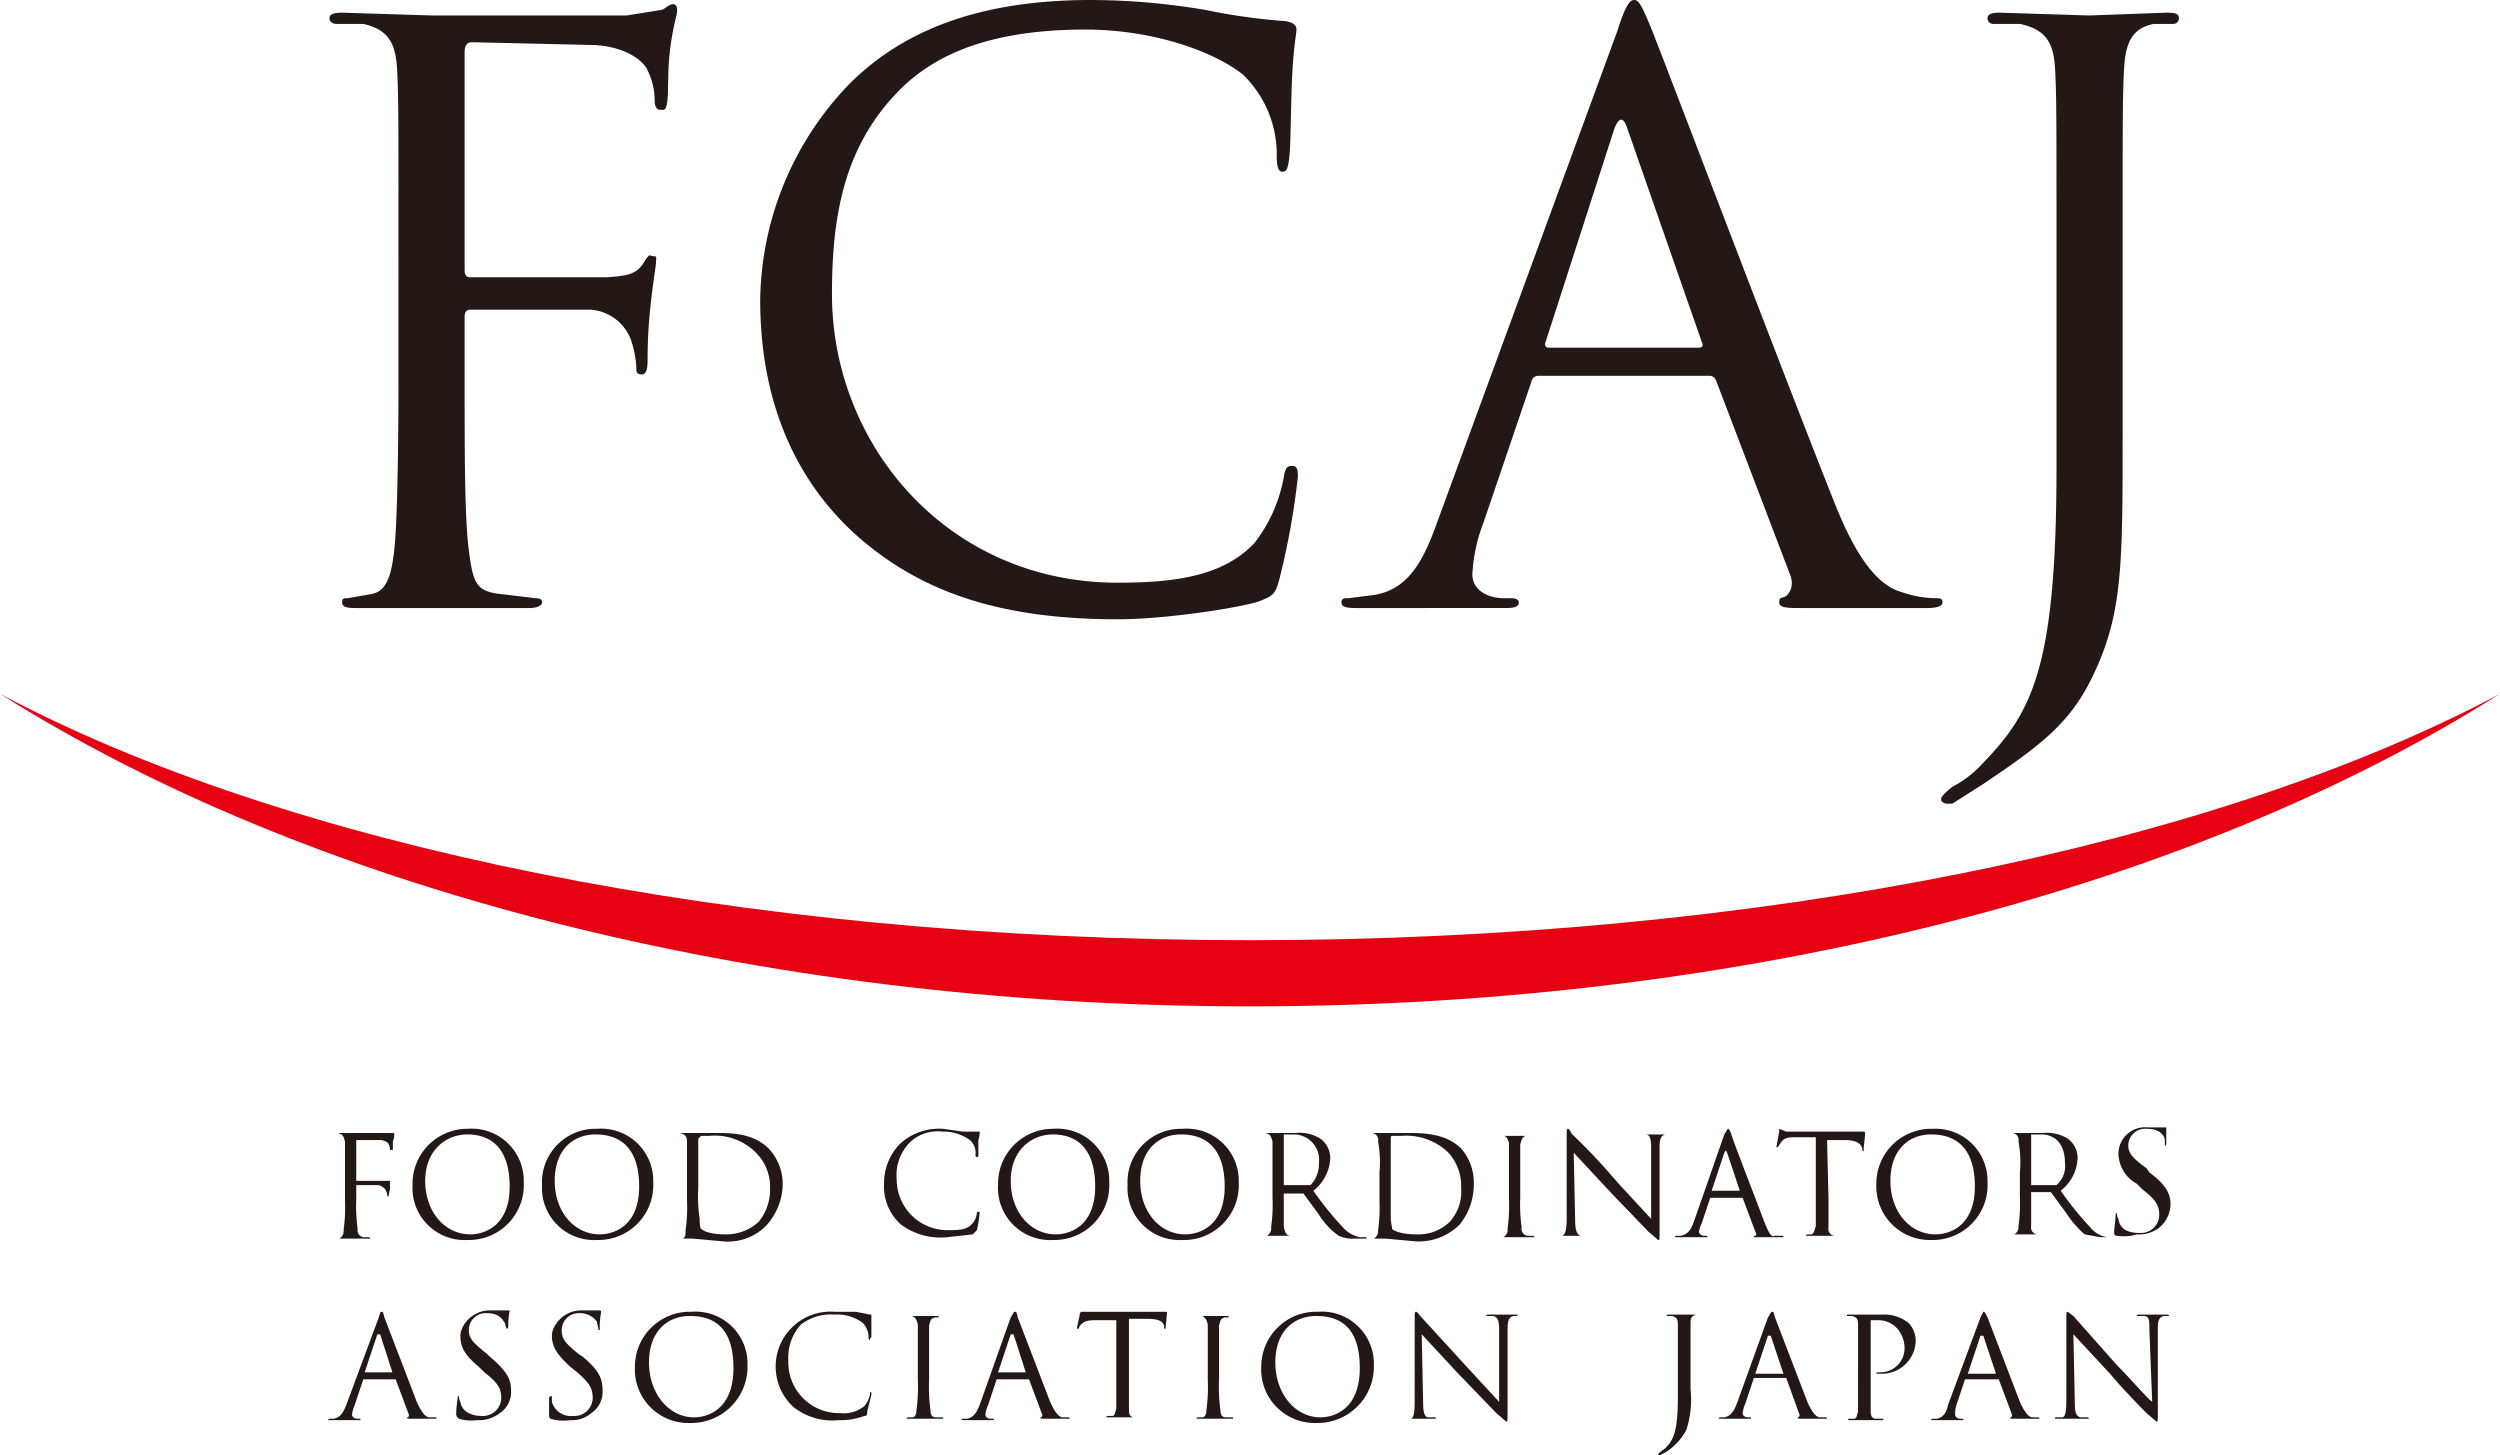 <svg xmlns="http://www.w3.org/2000/svg" width="62.7mm" height="36.5mm" viewBox="0 0 177.6 103.4">
  <title>logo-mark</title>
  <g>
    <path d="M24.5,83.3V81.1c-.1-.3-.1-.5-.5-.6h3.9c.1,0,.1,0,.1.1a1.3,1.3,0,0,1-.1.5v.6h-.2a.8.8,0,0,0-.1-.4c0-.1-.3-.3-.6-.3H25.4c-.1,0-.1,0-.1.1v2.8h2.4v.6a2,2,0,0,0-.1.7V85h-.1a.6.6,0,0,0-.1-.4c0-.1-.2-.3-.5-.4H25.4c-.1,0-.1,0-.1.1v.9a11.6,11.6,0,0,0,.1,2.1.5.5,0,0,0,.4.6h.4a.1.1,0,0,1,.1.1H24.1a.6.6,0,0,0,.3-.6,11.6,11.6,0,0,0,.1-2.1Z" style="fill: #231815"/>
    <path d="M33.2,80.2a3.7,3.7,0,0,1,4,3.8,3.9,3.9,0,0,1-4,4.1,3.7,3.7,0,0,1-3.9-3.9A3.9,3.9,0,0,1,33.2,80.2Zm.2,7.5c.9,0,2.8-.5,2.8-3.4s-1.5-3.7-3-3.7-3,1.1-3,3.3S31.6,87.7,33.4,87.7Z" style="fill: #231815"/>
    <path d="M42.4,80.2a3.7,3.7,0,0,1,4,3.8,3.9,3.9,0,0,1-4,4.1,3.7,3.7,0,0,1-3.9-3.9A3.8,3.8,0,0,1,42.4,80.2Zm.2,7.5c.9,0,2.8-.5,2.8-3.4s-1.5-3.7-3.1-3.7-2.9,1.1-2.9,3.3S40.8,87.7,42.6,87.7Z" style="fill: #231815"/>
    <path d="M48.8,83.3V81.1c0-.3-.1-.5-.5-.6h2.3c1,0,2.8-.1,4,1.1a3.7,3.7,0,0,1,1,2.6,4.5,4.5,0,0,1-1.1,2.8,3.8,3.8,0,0,1-3.1,1.2l-2.2-.2h-.7c.2-.1.2-.3.2-.6a11.6,11.6,0,0,0,.1-2.1Zm.8,1.1a11,11,0,0,0,.1,2.2c0,.2,0,.6.1.7s.5.4,1.7.4a3.4,3.4,0,0,0,2.4-.9,3.6,3.6,0,0,0,.8-2.4,3.4,3.4,0,0,0-1-2.5,4.1,4.1,0,0,0-3.3-1.2h-.6l-.2.2v3.4Z" style="fill: #231815"/>
    <path d="M64,87a3.6,3.6,0,0,1-1.2-2.9,4,4,0,0,1,1.1-2.8A4.1,4.1,0,0,1,67,80.2l1.4.2h1.2a2.1,2.1,0,0,1-.1.6v1c0,.2,0,.2-.1.2s-.1,0-.1-.2a1.2,1.2,0,0,0-.4-1,3.2,3.2,0,0,0-2-.6,2.8,2.8,0,0,0-2.3.8,3.3,3.3,0,0,0-.9,2.6,3.6,3.6,0,0,0,3.6,3.6c.8,0,1.4,0,1.8-.5a1.3,1.3,0,0,0,.3-.8h.2a10.5,10.5,0,0,1-.2,1.3l-.3.3-1.8.2A4.7,4.7,0,0,1,64,87Z" style="fill: #231815"/>
    <path d="M74.8,80.2a3.7,3.7,0,0,1,4,3.8,3.9,3.9,0,0,1-4,4.1,3.7,3.7,0,0,1-3.9-3.9A3.9,3.9,0,0,1,74.8,80.2Zm.2,7.5c.9,0,2.8-.5,2.8-3.4s-1.5-3.7-3-3.7-3,1.1-3,3.3S73.2,87.7,75,87.7Z" style="fill: #231815"/>
    <path d="M84,80.2A3.7,3.7,0,0,1,88,84a3.9,3.9,0,0,1-4,4.1,3.7,3.7,0,0,1-3.9-3.9A3.8,3.8,0,0,1,84,80.2Zm.2,7.5c.9,0,2.8-.5,2.8-3.4s-1.5-3.7-3.1-3.7S81,81.7,81,83.9,82.4,87.7,84.2,87.7Z" style="fill: #231815"/>
    <path d="M90.4,83.3V81.1c-.1-.3-.1-.5-.5-.6H92a2.8,2.8,0,0,1,1.8.4,1.7,1.7,0,0,1,.7,1.4,3.1,3.1,0,0,1-1.2,2.3,23.2,23.2,0,0,0,2.1,2.6,2.2,2.2,0,0,0,1.2.7H97a.1.1,0,0,1,.1.1h-.9a2.3,2.3,0,0,1-1.1-.2,5.2,5.2,0,0,1-1.4-1.5l-1.1-1.5H91.2v2.4c.1.3.1.5.4.6H90a.6.6,0,0,0,.3-.6,11.6,11.6,0,0,0,.1-2.1Zm.8.9h1.9a2.2,2.2,0,0,0,.6-1.6,1.8,1.8,0,0,0-1.8-2h-.6c-.1,0-.1,0-.1.1Z" style="fill: #231815"/>
    <path d="M98,83.3a8.2,8.2,0,0,0-.1-2.2.5.5,0,0,0-.4-.6h2.2c1,0,2.9-.1,4.1,1.1a3.7,3.7,0,0,1,.9,2.6,4.5,4.5,0,0,1-1,2.8,4.1,4.1,0,0,1-3.1,1.2l-2.2-.2h-.8a.6.6,0,0,0,.3-.6,11.6,11.6,0,0,0,.1-2.1Zm.8,1.1v2.2c0,.2.1.6.1.7s.6.4,1.7.4a3.2,3.2,0,0,0,2.4-.9,3.2,3.2,0,0,0,.8-2.4,3.5,3.5,0,0,0-.9-2.5,4.3,4.3,0,0,0-3.3-1.2h-.7c-.1,0-.1.1-.1.2v3.4Z" style="fill: #231815"/>
    <path d="M108,85.1a11.6,11.6,0,0,0,.1,2.1.5.5,0,0,0,.4.6h.4a.1.1,0,0,1,.1.1h-2.2a.6.6,0,0,0,.3-.6,11.6,11.6,0,0,0,.1-2.1v-4c-.1-.3-.2-.5-.4-.5h1.6c-.3.1-.3.3-.4.6v4Z" style="fill: #231815"/>
    <path d="M111.9,86.6c0,.8.1,1.1.4,1.2H111c.2-.1.3-.4.3-1.3V80.7c0-.4,0-.5.1-.5s.2.3.3.4a43.2,43.2,0,0,1,3.2,3.4l2.4,2.6V81.5c0-.6-.1-.9-.4-.9h1.4c-.3.1-.4.3-.4.9v5.9c0,.7,0,.7-.1.7l-.7-.6-2.6-2.7-2.7-2.9Z" style="fill: #231815"/>
    <path d="M122.5,80.6c.2-.3.2-.4.3-.4a1.1,1.1,0,0,1,.2.4c.1.4,1.7,4.5,2.3,6.1s.7,1,.9,1.1h.4c.1,0,.1,0,.1.1h-2.1c0-.1,0-.1.1-.1s.1-.1,0-.3l-.9-2.4h-2.3l-.6,1.8a2.1,2.1,0,0,0-.2.6c0,.2.2.3.4.3h.1c.1,0,.1,0,.1.1H119a.1.1,0,0,1,.1-.1h.3c.5-.1.7-.4.9-.9Zm1.1,4h0l-.9-2.7c-.1-.2-.1-.2-.2,0l-.9,2.7h2Z" style="fill: #231815"/>
    <path d="M129.9,85.1v2.1a.5.5,0,0,0,.4.6h-2a.1.1,0,0,1,.1-.1h.3c.2-.1.2-.3.3-.6V80.8h-1.5c-.6,0-.8.1-1,.4l-.2.3h-.1l.2-1.1v-.2l.5.2h5.5a.1.1,0,0,1,.1.1c0,.3-.1,1-.1,1.1v.2c-.1,0-.1-.1-.1-.2h0c-.1-.3-.3-.6-1.3-.6h-1.2Z" style="fill: #231815"/>
    <path d="M137.3,80.2a3.7,3.7,0,0,1,3.9,3.8,3.9,3.9,0,0,1-4,4.1,3.8,3.8,0,0,1-3.9-3.9A3.9,3.9,0,0,1,137.3,80.2Zm.2,7.5c.9,0,2.8-.5,2.8-3.4s-1.5-3.7-3.1-3.7-2.9,1.1-2.9,3.3S135.7,87.7,137.5,87.7Z" style="fill: #231815"/>
    <path d="M143.5,83.3a8.2,8.2,0,0,0-.1-2.2.5.5,0,0,0-.4-.6h2.1a2.8,2.8,0,0,1,1.8.4,1.7,1.7,0,0,1,.7,1.4,3.1,3.1,0,0,1-1.2,2.3,23.2,23.2,0,0,0,2.1,2.6,1.9,1.9,0,0,0,1.2.7h-.5l-1.1-.2a7.2,7.2,0,0,1-1.3-1.5l-1.1-1.5h-1.4v2.4a.5.5,0,0,0,.4.6h-1.6a.6.6,0,0,0,.3-.6,11.6,11.6,0,0,0,.1-2.1Zm.8.9h1.8a1.8,1.8,0,0,0,.6-1.6c0-1.2-.6-2-1.7-2h-.7Z" style="fill: #231815"/>
    <path d="M150.4,87.8c-.2,0-.2-.1-.2-.3s.1-.9.1-1.1,0-.2.1-.2h0a.6.6,0,0,0,.1.4c.1.8.8,1,1.5,1a1.3,1.3,0,0,0,1.4-1.3c0-.7-.3-1.1-1.2-1.8l-.4-.4a2.5,2.5,0,0,1-1.3-2.2,1.9,1.9,0,0,1,2.1-1.8h1.3v1c0,.2,0,.3-.1.3v-.2c0-.1,0-.4-.1-.5s-.3-.5-1.2-.5a1.2,1.2,0,0,0-1.3,1.2c0,.5.3.9,1.3,1.6l.2.3c1.2.9,1.5,1.5,1.5,2.3a2.2,2.2,0,0,1-.9,1.7,2.4,2.4,0,0,1-1.5.4A3.1,3.1,0,0,1,150.4,87.8Z" style="fill: #231815"/>
    <path d="M26.9,93.6c.1-.3.1-.4.2-.4s.1,0,.2.4l2.3,6c.4.9.7,1.1.9,1.1h.4c.1,0,.1,0,.1.1H29.2c-.2,0-.3,0-.3-.1H29c0-.1.1-.1,0-.3L28.1,98H25.8l-.6,1.8a2.5,2.5,0,0,0-.2.7c0,.2.2.3.4.3h.1c.1,0,.1,0,.1.1H23.3a.1.1,0,0,1,.1-.1h.3c.5-.1.7-.5.9-1Zm1,4h0L27,94.8h-.2l-.9,2.7h2Z" style="fill: #231815"/>
    <path d="M32.6,100.8c-.1-.1-.2-.1-.2-.4a7.7,7.7,0,0,1,.1-1c0-.2,0-.2.1-.2h0a.8.8,0,0,0,.1.4c.1.7.8,1,1.5,1a1.3,1.3,0,0,0,1.4-1.3c0-.7-.3-1.1-1.2-1.8l-.4-.4c-1.1-.9-1.3-1.5-1.3-2.2s.8-1.8,2.1-1.8h1.4a6.3,6.3,0,0,0-.1,1.1c0,.1,0,.2-.1.2h0c-.1-.1-.1-.4-.2-.5s-.3-.6-1.2-.6a1.2,1.2,0,0,0-1.3,1.2c0,.6.3.9,1.3,1.7l.2.2c1.2,1,1.5,1.6,1.5,2.4a1.8,1.8,0,0,1-.8,1.6,2.4,2.4,0,0,1-1.6.5A3.1,3.1,0,0,1,32.6,100.8Z" style="fill: #231815"/>
    <path d="M39.1,100.8c-.1-.1-.1-.1-.1-.4v-1c0-.2.1-.2.1-.2h.1v.4a1.4,1.4,0,0,0,1.5,1,1.3,1.3,0,0,0,1.4-1.3c0-.7-.3-1.1-1.1-1.8l-.5-.4c-1-.9-1.3-1.5-1.3-2.2s.8-1.8,2.1-1.8h1.3a.1.1,0,0,1,.1.1,6.3,6.3,0,0,0-.1,1.1v.2c-.1,0-.1,0-.1-.1s-.1-.4-.1-.5a1.5,1.5,0,0,0-1.3-.6,1.2,1.2,0,0,0-1.2,1.2c0,.6.2.9,1.2,1.7l.3.2c1.2,1,1.4,1.6,1.4,2.4a1.8,1.8,0,0,1-.8,1.6,2.1,2.1,0,0,1-1.5.5A3.2,3.2,0,0,1,39.1,100.8Z" style="fill: #231815"/>
    <path d="M49.1,93.2a3.7,3.7,0,0,1,4,3.8,4,4,0,0,1-4.1,4.1,3.8,3.8,0,0,1-3.9-4A3.9,3.9,0,0,1,49.1,93.2Zm.2,7.5c.9,0,2.8-.5,2.8-3.5s-1.5-3.7-3.1-3.7-2.9,1.1-2.9,3.3S47.5,100.7,49.3,100.7Z" style="fill: #231815"/>
    <path d="M56.4,100a3.9,3.9,0,0,1-1.3-3,3.9,3.9,0,0,1,4.2-3.8h1.5l1,.2h.1v1.6a.3.3,0,0,0-.1.2c-.1,0-.1-.1-.1-.2a1.5,1.5,0,0,0-.4-1,3,3,0,0,0-2-.6,3.5,3.5,0,0,0-2.4.7,3.5,3.5,0,0,0-.9,2.6,3.6,3.6,0,0,0,3.7,3.7,2.3,2.3,0,0,0,1.7-.5,2,2,0,0,0,.4-.8c0-.1,0-.2.1-.2v.2l-.3,1.2c0,.2,0,.3-.2.3a4.8,4.8,0,0,1-1.8.3A4.5,4.5,0,0,1,56.4,100Z" style="fill: #231815"/>
    <path d="M66,98a12.2,12.2,0,0,0,.1,2.2c0,.3.1.5.4.5h.4c.1,0,.1,0,.1.1H64.4a.1.1,0,0,1,.1-.1h.3c.2,0,.3-.2.3-.5a12.2,12.2,0,0,0,.1-2.2V94.1c-.1-.4-.2-.5-.4-.6h1.8a.1.1,0,0,1,.1.1h-.3c-.3.1-.3.2-.4.6V98Z" style="fill: #231815"/>
    <path d="M71.8,93.6c.2-.3.2-.4.3-.4s.1,0,.2.4l2.3,6c.4.9.7,1.1.9,1.1h.4a.1.1,0,0,1,.1.1H74.2c-.2,0-.3,0-.3-.1H74c0-.1.1-.1,0-.3L73.1,98H70.8l-.6,1.8a2.5,2.5,0,0,0-.2.7c0,.2.2.3.4.3h.1c.1,0,.1,0,.1.1H68.3a.1.1,0,0,1,.1-.1h.3c.5-.1.7-.5.9-1Zm1.1,4h0L72,94.8h-.2l-.9,2.7h2Z" style="fill: #231815"/>
    <path d="M80.2,98v2.2c0,.3.1.5.4.5h-2c0-.1,0-.1.1-.1H79c.2,0,.2-.2.3-.5V93.8H77.8c-.6,0-.8.1-1,.3s-.1.3-.2.3h-.1c0-.1.2-.9.2-1a.3.3,0,0,1,.1-.2h6c.1,0,.1,0,.1.1s-.1,1-.1,1.1h-.1v-.2c-.1-.3-.3-.5-1.3-.5H80.2Z" style="fill: #231815"/>
    <path d="M86.6,98a12.2,12.2,0,0,0,.1,2.2c0,.3.1.5.4.5h.4c.1,0,.1,0,.1.1H85a.1.1,0,0,1,.1-.1h.3c.2,0,.3-.2.3-.5a12.2,12.2,0,0,0,.1-2.2V94.1c-.1-.4-.2-.5-.4-.6h1.8a.1.1,0,0,1,.1.1H87c-.3.1-.3.2-.4.6V98Z" style="fill: #231815"/>
    <path d="M93.6,93.2a3.7,3.7,0,0,1,4,3.8,4,4,0,0,1-4.1,4.1,3.8,3.8,0,0,1-3.9-4A3.9,3.9,0,0,1,93.6,93.2Zm.2,7.5c.9,0,2.8-.5,2.8-3.5s-1.5-3.7-3.1-3.7-2.9,1.1-2.9,3.3S92,100.7,93.8,100.7Z" style="fill: #231815"/>
    <path d="M101.1,99.6c0,.8.1,1,.3,1.1h.5c.1,0,.1,0,.1.1h-1.8c.2,0,.3-.3.3-1.2V93.7c0-.4,0-.5.1-.5s.2.2.3.3l3.2,3.5,2.4,2.6V94.5c0-.7-.1-.9-.4-1h-.5c0-.1,0-.1.2-.1h1.9c.1,0,.1,0,.1.1h-.3c-.3.1-.4.3-.4.9v5.9c0,.7,0,.7-.1.7l-.7-.6-2.7-2.8-2.6-2.8Z" style="fill: #231815"/>
    <path d="M120.1,98.7a7,7,0,0,1-.3,2.9,4.3,4.3,0,0,1-1.5,1.6l-.4.2h-.1c0-.1,0-.1.1-.2l.4-.3c.6-.6.9-1.2.9-3.7V94.1c0-.4-.1-.5-.4-.6h-.4a.1.1,0,0,1,.1-.1h2c-.3.1-.4.2-.4.6v4.6Z" style="fill: #231815"/>
    <path d="M125.6,93.6c.2-.3.2-.4.3-.4s.1,0,.2.4l2.3,6c.4.9.7,1.1.9,1.1h.4a.1.1,0,0,1,.1.1H128c-.2,0-.3,0-.3-.1h.1c0-.1.1-.1,0-.3l-.9-2.5h-2.3l-.6,1.8a2.5,2.5,0,0,0-.2.7c0,.2.2.3.4.3h.1c.1,0,.1,0,.1.1h-2.3a.1.1,0,0,1,.1-.1h.3c.5-.1.7-.5.9-1Zm1.1,4h0l-.9-2.7h-.2l-.9,2.7h2Z" style="fill: #231815"/>
    <path d="M132,96.3V94.1c0-.4-.1-.5-.4-.6h-.4a.1.1,0,0,1,.1-.1h2.4a2.8,2.8,0,0,1,1.9.6,1.9,1.9,0,0,1,.5,1.2,2.4,2.4,0,0,1-2.5,2.4h-.3c0-.1.1-.1.3-.1a1.7,1.7,0,0,0,1.7-1.6,2.1,2.1,0,0,0-.6-1.6,1.8,1.8,0,0,0-1.3-.5h-.5v6.5c0,.3.1.5.4.5h.4c.1,0,.1,0,.1.1h-2.5c0-.1,0-.1.1-.1h.3c.2,0,.2-.2.3-.5V96.3Z" style="fill: #231815"/>
    <path d="M140.7,93.6l.2-.4c.1,0,.1,0,.3.4l2.3,6c.4.9.7,1.1.9,1.1h.4a.1.1,0,0,1,.1.1h-1.8c-.2,0-.3,0-.3-.1h.1c0-.1.1-.1,0-.3L142,98h-2.4l-.6,1.8a2,2,0,0,0-.1.7c0,.2.2.3.4.3h.1a.1.1,0,0,1,.1.1h-2.3a.1.1,0,0,1,.1-.1h.3c.5-.1.7-.5.8-1Zm1.1,4h0l-.9-2.7h-.2l-.9,2.7h2Z" style="fill: #231815"/>
    <path d="M147.4,99.6c0,.8.1,1,.4,1.1h.5a.1.1,0,0,1,.1.1H146c0-.1,0-.1.1-.1h.4c.2,0,.3-.3.3-1.2V93.7c0-.4,0-.5.1-.5l.4.3,3.1,3.5c1,1,2.1,2.3,2.5,2.6l-.2-5.1c0-.7,0-.9-.3-1h-.6c0-.1.1-.1.2-.1h1.9c.1,0,.2,0,.2.1h-.4c-.3.1-.4.3-.4.9v5.9c0,.7,0,.7-.1.7l-.7-.6c-.1-.1-1.6-1.6-2.6-2.8l-2.6-2.8Z" style="fill: #231815"/>
    <path d="M28.3,17.1c0-8.8,0-10.4-.1-12.2s-.6-2.8-2.4-3.2H23.9c-.2,0-.5-.1-.5-.4s.3-.4.9-.4l6.4.2H44.5L47,.7c.3-.1.5-.4.8-.4s.3.3.3.5-.3,1.1-.5,2.7-.1,3-.2,3.7-.2.6-.5.6-.4-.3-.4-.7A4.8,4.8,0,0,0,46,5c-.3-.7-1.6-1.7-3.8-1.8L33.5,3c-.3,0-.5.2-.5.7V19.2c0,.3.1.5.4.5h9.7c1.4-.1,2.1-.2,2.6-1s.4-.5.7-.5.2.1.2.4-.2,1.3-.4,3.2-.2,3.3-.2,3.7,0,1.1-.4,1.1-.4-.2-.4-.5a7.1,7.1,0,0,0-.4-2,3.3,3.3,0,0,0-2.9-2.1H33.4c-.2,0-.4.1-.4.5V27c0,5.3,0,9.8.3,12.1s.5,2.9,2.2,3.1l2.5.3c.4,0,.5.1.5.3s-.3.4-.9.4H25.2c-.6,0-.9-.1-.9-.4s.1-.3.4-.3l1.7-.3c1.1-.2,1.4-1.4,1.6-3.1s.3-6.8.3-12.1Z" style="fill: #231815"/>
    <path d="M60.8,38C55.4,33.1,54,26.7,54,21.3A22.5,22.5,0,0,1,60.3,6c3.4-3.4,8.5-6,17.2-6a49.3,49.3,0,0,1,8.1.7,43.2,43.2,0,0,0,5.7.8c.6.1.8.3.8.6s-.2,1.2-.3,3.2-.1,4.9-.2,5.8-.2,1.1-.5,1.1-.4-.4-.4-1.1a7.9,7.9,0,0,0-2.4-5.8c-2-1.6-6.3-3.2-11.2-3.2-7.5,0-11,2.2-13,4.1-4.1,4-5,9-5,14.7,0,10.7,8.2,20.5,20.3,20.5,4.2,0,7.5-.5,9.7-2.8a10.7,10.7,0,0,0,2.1-4.7c.1-.6.2-.8.6-.8s.4.4.4.8a53.7,53.7,0,0,1-1.3,7.2c-.3,1.1-.4,1.2-1.4,1.6S83,44,79.4,44C70.9,44,65.3,42,60.8,38Z" style="fill: #231815"/>
    <path d="M114.9,2.2c.6-1.9.9-2.2,1.2-2.2s.5.3,1.2,2,9.7,25.4,13.1,33.9c2,5,3.7,5.9,4.8,6.2a7.4,7.4,0,0,0,2.3.4c.3,0,.5,0,.5.3s-.5.4-1.1.4h-8.8c-1.1,0-1.7,0-1.7-.4s.2-.3.4-.4.7-.6.4-1.5L121.9,27a.5.5,0,0,0-.5-.3H109.3a.5.5,0,0,0-.5.4l-3.4,10a11.8,11.8,0,0,0-.8,3.7c0,1.2,1.2,1.7,2.2,1.7h.5q.6,0,.6.3c0,.3-.3.4-.9.4H96.3c-.7,0-1-.1-1-.4s.2-.3.5-.3l1.6-.2c2.6-.3,3.7-2.4,4.7-5.2Zm5.8,22.5c.3,0,.3-.2.2-.4L115.6,9.1q-.4-1.2-.9,0l-4.9,15.2c-.1.2,0,.4.2.4Z" style="fill: #231815"/>
    <path d="M150.8,30.6c0,9,0,12.5-1.7,16.5s-3.6,5.5-8.2,8.6l-2.2,1.4h-.4c-.1,0-.4-.1-.4-.3s.3-.5.8-.9a7.5,7.5,0,0,0,2-1.5c3.6-3.7,5.4-6.7,5.4-21.2V17.1c0-8.8,0-10.4-.1-12.2s-.6-2.8-2.5-3.2h-1.9a.4.4,0,0,1-.4-.4c0-.3.3-.4.9-.4l6.3.2,5.5-.2c.7,0,.9.1.9.4a.4.4,0,0,1-.4.4H153c-1.5.3-2,1.3-2.1,3.2s-.1,3.4-.1,12.2Z" style="fill: #231815"/>
    <path d="M88.8,66.8C52.4,66.8,20.1,60,0,49.3,21.5,62.9,53.3,71.5,88.8,71.5s67.3-8.6,88.8-22.2C157.5,60,125.2,66.8,88.8,66.8Z" style="fill: #e60012"/>
  </g>
</svg>
